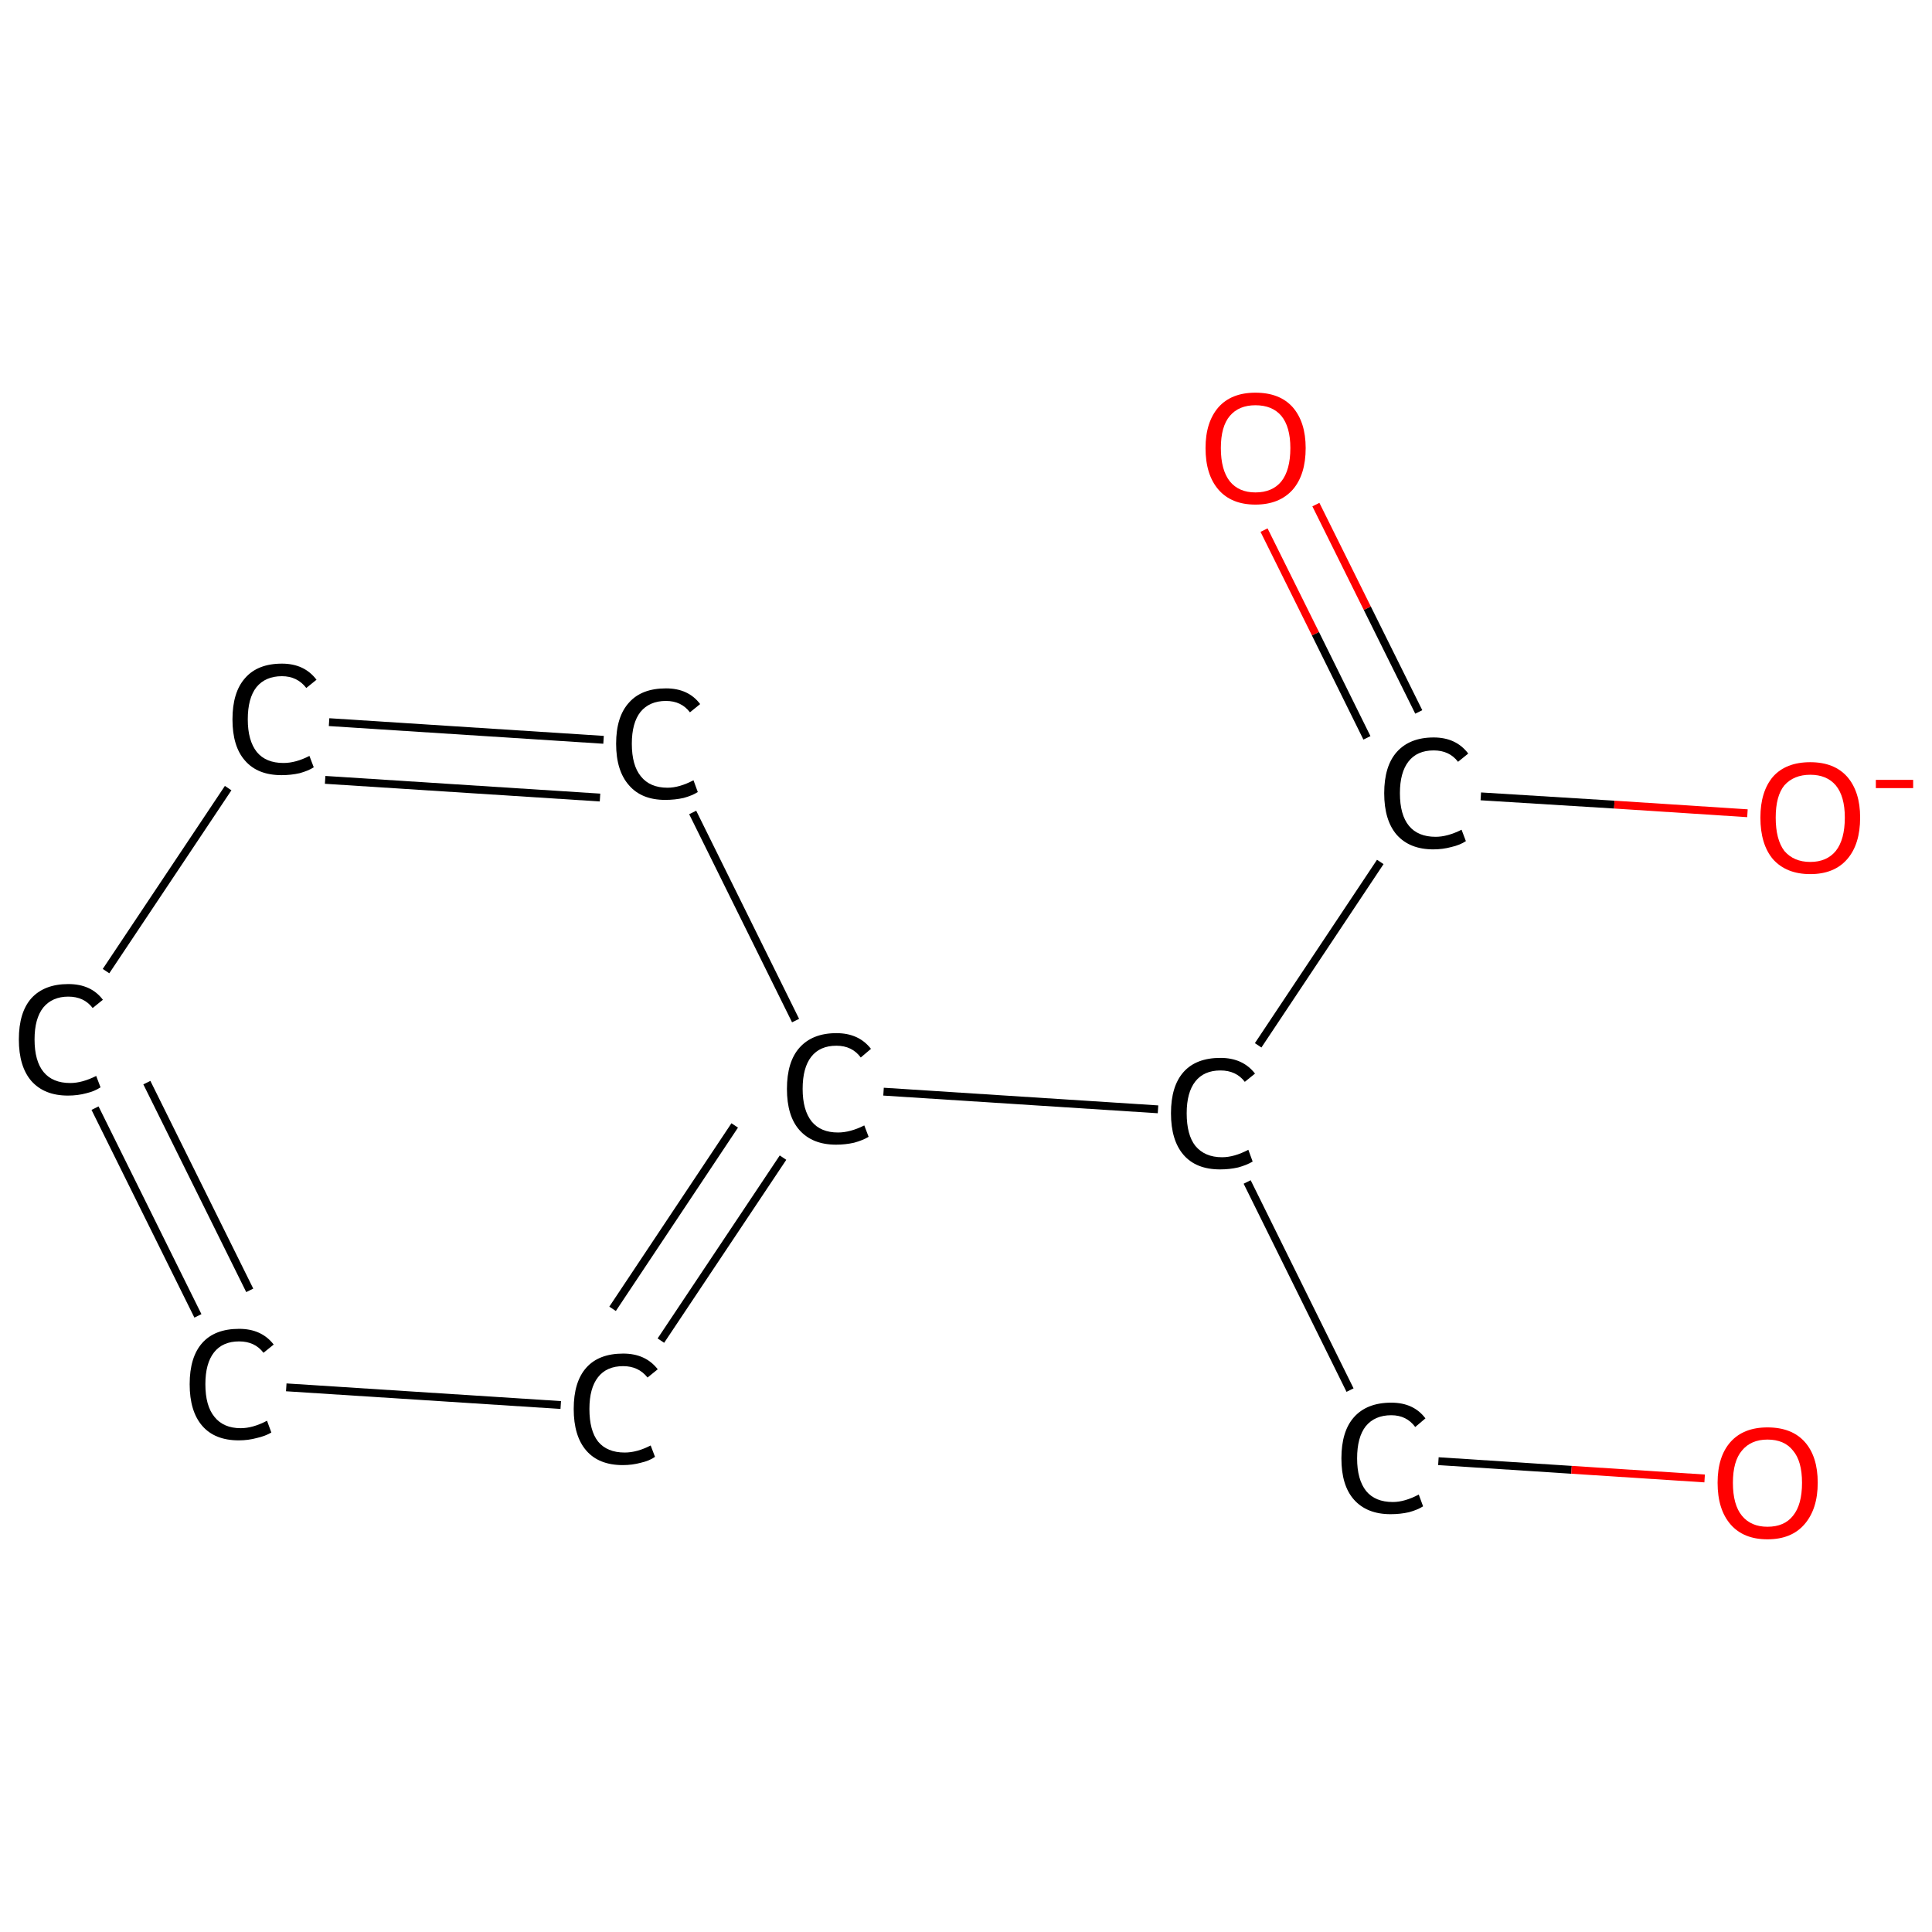<?xml version='1.0' encoding='iso-8859-1'?>
<svg version='1.1' baseProfile='full'
              xmlns='http://www.w3.org/2000/svg'
                      xmlns:rdkit='http://www.rdkit.org/xml'
                      xmlns:xlink='http://www.w3.org/1999/xlink'
                  xml:space='preserve'
width='492px' height='492px' viewBox='0 0 492 492'>
<!-- END OF HEADER -->
<rect style='opacity:1.0;fill:#FFFFFF;stroke:none' width='492.0' height='492.0' x='0.0' y='0.0'> </rect>
<path class='bond-0 atom-0 atom-1' d='M 335.1,128.5 L 348.2,154.9' style='fill:none;fill-rule:evenodd;stroke:#FF0000;stroke-width:2.0px;stroke-linecap:butt;stroke-linejoin:miter;stroke-opacity:1' />
<path class='bond-0 atom-0 atom-1' d='M 348.2,154.9 L 361.3,181.3' style='fill:none;fill-rule:evenodd;stroke:#000000;stroke-width:2.0px;stroke-linecap:butt;stroke-linejoin:miter;stroke-opacity:1' />
<path class='bond-0 atom-0 atom-1' d='M 321.9,135.0 L 335.0,161.4' style='fill:none;fill-rule:evenodd;stroke:#FF0000;stroke-width:2.0px;stroke-linecap:butt;stroke-linejoin:miter;stroke-opacity:1' />
<path class='bond-0 atom-0 atom-1' d='M 335.0,161.4 L 348.1,187.9' style='fill:none;fill-rule:evenodd;stroke:#000000;stroke-width:2.0px;stroke-linecap:butt;stroke-linejoin:miter;stroke-opacity:1' />
<path class='bond-1 atom-1 atom-2' d='M 377.1,202.8 L 411.1,204.9' style='fill:none;fill-rule:evenodd;stroke:#000000;stroke-width:2.0px;stroke-linecap:butt;stroke-linejoin:miter;stroke-opacity:1' />
<path class='bond-1 atom-1 atom-2' d='M 411.1,204.9 L 445.0,207.1' style='fill:none;fill-rule:evenodd;stroke:#FF0000;stroke-width:2.0px;stroke-linecap:butt;stroke-linejoin:miter;stroke-opacity:1' />
<path class='bond-2 atom-1 atom-3' d='M 351.5,219.5 L 320.4,266.2' style='fill:none;fill-rule:evenodd;stroke:#000000;stroke-width:2.0px;stroke-linecap:butt;stroke-linejoin:miter;stroke-opacity:1' />
<path class='bond-3 atom-3 atom-4' d='M 317.6,301.0 L 343.8,354.0' style='fill:none;fill-rule:evenodd;stroke:#000000;stroke-width:2.0px;stroke-linecap:butt;stroke-linejoin:miter;stroke-opacity:1' />
<path class='bond-4 atom-4 atom-5' d='M 366.3,372.1 L 400.2,374.3' style='fill:none;fill-rule:evenodd;stroke:#000000;stroke-width:2.0px;stroke-linecap:butt;stroke-linejoin:miter;stroke-opacity:1' />
<path class='bond-4 atom-4 atom-5' d='M 400.2,374.3 L 434.1,376.5' style='fill:none;fill-rule:evenodd;stroke:#FF0000;stroke-width:2.0px;stroke-linecap:butt;stroke-linejoin:miter;stroke-opacity:1' />
<path class='bond-5 atom-3 atom-6' d='M 294.9,282.5 L 225.0,278.0' style='fill:none;fill-rule:evenodd;stroke:#000000;stroke-width:2.0px;stroke-linecap:butt;stroke-linejoin:miter;stroke-opacity:1' />
<path class='bond-6 atom-6 atom-7' d='M 199.4,294.8 L 168.3,341.4' style='fill:none;fill-rule:evenodd;stroke:#000000;stroke-width:2.0px;stroke-linecap:butt;stroke-linejoin:miter;stroke-opacity:1' />
<path class='bond-6 atom-6 atom-7' d='M 187.1,286.6 L 156.0,333.3' style='fill:none;fill-rule:evenodd;stroke:#000000;stroke-width:2.0px;stroke-linecap:butt;stroke-linejoin:miter;stroke-opacity:1' />
<path class='bond-7 atom-7 atom-8' d='M 142.8,357.8 L 72.9,353.3' style='fill:none;fill-rule:evenodd;stroke:#000000;stroke-width:2.0px;stroke-linecap:butt;stroke-linejoin:miter;stroke-opacity:1' />
<path class='bond-8 atom-8 atom-9' d='M 50.4,335.1 L 24.2,282.2' style='fill:none;fill-rule:evenodd;stroke:#000000;stroke-width:2.0px;stroke-linecap:butt;stroke-linejoin:miter;stroke-opacity:1' />
<path class='bond-8 atom-8 atom-9' d='M 63.6,328.6 L 37.4,275.7' style='fill:none;fill-rule:evenodd;stroke:#000000;stroke-width:2.0px;stroke-linecap:butt;stroke-linejoin:miter;stroke-opacity:1' />
<path class='bond-9 atom-9 atom-10' d='M 27.0,247.3 L 58.1,200.7' style='fill:none;fill-rule:evenodd;stroke:#000000;stroke-width:2.0px;stroke-linecap:butt;stroke-linejoin:miter;stroke-opacity:1' />
<path class='bond-10 atom-10 atom-11' d='M 83.8,183.9 L 153.7,188.4' style='fill:none;fill-rule:evenodd;stroke:#000000;stroke-width:2.0px;stroke-linecap:butt;stroke-linejoin:miter;stroke-opacity:1' />
<path class='bond-10 atom-10 atom-11' d='M 82.8,198.6 L 152.8,203.1' style='fill:none;fill-rule:evenodd;stroke:#000000;stroke-width:2.0px;stroke-linecap:butt;stroke-linejoin:miter;stroke-opacity:1' />
<path class='bond-11 atom-11 atom-6' d='M 176.4,206.9 L 202.6,259.9' style='fill:none;fill-rule:evenodd;stroke:#000000;stroke-width:2.0px;stroke-linecap:butt;stroke-linejoin:miter;stroke-opacity:1' />
<path class='atom-0' d='M 307.0 114.1
Q 307.0 107.5, 310.3 103.7
Q 313.6 100.0, 319.7 100.0
Q 325.9 100.0, 329.2 103.7
Q 332.5 107.5, 332.5 114.1
Q 332.5 120.9, 329.2 124.7
Q 325.8 128.5, 319.7 128.5
Q 313.6 128.5, 310.3 124.7
Q 307.0 120.9, 307.0 114.1
M 319.7 125.4
Q 324.0 125.4, 326.3 122.6
Q 328.6 119.7, 328.6 114.1
Q 328.6 108.7, 326.3 105.9
Q 324.0 103.2, 319.7 103.2
Q 315.5 103.2, 313.2 105.9
Q 310.9 108.6, 310.9 114.1
Q 310.9 119.7, 313.2 122.6
Q 315.5 125.4, 319.7 125.4
' fill='#FF0000'/>
<path class='atom-1' d='M 352.5 202.0
Q 352.5 195.1, 355.7 191.5
Q 359.0 187.8, 365.1 187.8
Q 370.8 187.8, 373.9 191.9
L 371.3 194.0
Q 369.1 191.1, 365.1 191.1
Q 360.9 191.1, 358.7 193.9
Q 356.5 196.7, 356.5 202.0
Q 356.5 207.5, 358.8 210.3
Q 361.1 213.1, 365.6 213.1
Q 368.6 213.1, 372.2 211.3
L 373.3 214.2
Q 371.8 215.2, 369.6 215.7
Q 367.4 216.3, 365.0 216.3
Q 359.0 216.3, 355.7 212.6
Q 352.5 208.9, 352.5 202.0
' fill='#000000'/>
<path class='atom-2' d='M 448.3 208.2
Q 448.3 201.6, 451.5 197.8
Q 454.8 194.1, 461.0 194.1
Q 467.1 194.1, 470.4 197.8
Q 473.7 201.6, 473.7 208.2
Q 473.7 215.0, 470.4 218.8
Q 467.1 222.6, 461.0 222.6
Q 454.9 222.6, 451.5 218.8
Q 448.3 215.0, 448.3 208.2
M 461.0 219.5
Q 465.2 219.5, 467.5 216.7
Q 469.8 213.8, 469.8 208.2
Q 469.8 202.8, 467.5 200.0
Q 465.2 197.3, 461.0 197.3
Q 456.8 197.3, 454.4 200.0
Q 452.2 202.7, 452.2 208.2
Q 452.2 213.8, 454.4 216.7
Q 456.8 219.5, 461.0 219.5
' fill='#FF0000'/>
<path class='atom-2' d='M 477.7 198.6
L 487.2 198.6
L 487.2 200.7
L 477.7 200.7
L 477.7 198.6
' fill='#FF0000'/>
<path class='atom-3' d='M 298.2 283.5
Q 298.2 276.6, 301.4 273.0
Q 304.6 269.4, 310.8 269.4
Q 316.5 269.4, 319.6 273.4
L 317.0 275.5
Q 314.8 272.6, 310.8 272.6
Q 306.6 272.6, 304.4 275.4
Q 302.2 278.2, 302.2 283.5
Q 302.2 289.0, 304.4 291.8
Q 306.8 294.7, 311.2 294.7
Q 314.3 294.7, 317.9 292.8
L 319.0 295.8
Q 317.5 296.7, 315.3 297.3
Q 313.1 297.8, 310.7 297.8
Q 304.6 297.8, 301.4 294.1
Q 298.2 290.4, 298.2 283.5
' fill='#000000'/>
<path class='atom-4' d='M 341.6 371.4
Q 341.6 364.5, 344.8 360.9
Q 348.1 357.2, 354.3 357.2
Q 360.0 357.2, 363.0 361.2
L 360.4 363.4
Q 358.2 360.4, 354.3 360.4
Q 350.1 360.4, 347.8 363.2
Q 345.6 366.0, 345.6 371.4
Q 345.6 376.8, 347.9 379.7
Q 350.2 382.5, 354.7 382.5
Q 357.7 382.5, 361.3 380.6
L 362.4 383.6
Q 361.0 384.5, 358.8 385.1
Q 356.6 385.6, 354.1 385.6
Q 348.1 385.6, 344.8 381.9
Q 341.6 378.3, 341.6 371.4
' fill='#000000'/>
<path class='atom-5' d='M 437.4 377.6
Q 437.4 370.9, 440.7 367.2
Q 444.0 363.5, 450.1 363.5
Q 456.3 363.5, 459.6 367.2
Q 462.9 370.9, 462.9 377.6
Q 462.9 384.3, 459.5 388.2
Q 456.2 392.0, 450.1 392.0
Q 444.0 392.0, 440.7 388.2
Q 437.4 384.4, 437.4 377.6
M 450.1 388.8
Q 454.4 388.8, 456.6 386.0
Q 458.9 383.2, 458.9 377.6
Q 458.9 372.1, 456.6 369.4
Q 454.4 366.6, 450.1 366.6
Q 445.9 366.6, 443.6 369.4
Q 441.3 372.1, 441.3 377.6
Q 441.3 383.2, 443.6 386.0
Q 445.9 388.8, 450.1 388.8
' fill='#FF0000'/>
<path class='atom-6' d='M 200.4 277.3
Q 200.4 270.4, 203.6 266.8
Q 206.9 263.1, 213.0 263.1
Q 218.7 263.1, 221.8 267.1
L 219.2 269.3
Q 217.0 266.3, 213.0 266.3
Q 208.8 266.3, 206.6 269.1
Q 204.4 271.9, 204.4 277.3
Q 204.4 282.7, 206.7 285.6
Q 209.0 288.4, 213.4 288.4
Q 216.5 288.4, 220.1 286.6
L 221.2 289.5
Q 219.7 290.4, 217.5 291.0
Q 215.3 291.5, 212.9 291.5
Q 206.9 291.5, 203.6 287.8
Q 200.4 284.2, 200.4 277.3
' fill='#000000'/>
<path class='atom-7' d='M 146.1 358.8
Q 146.1 351.9, 149.3 348.3
Q 152.5 344.7, 158.7 344.7
Q 164.4 344.7, 167.5 348.7
L 164.9 350.8
Q 162.6 347.9, 158.7 347.9
Q 154.5 347.9, 152.3 350.7
Q 150.1 353.5, 150.1 358.8
Q 150.1 364.3, 152.3 367.1
Q 154.6 369.9, 159.1 369.9
Q 162.2 369.9, 165.7 368.1
L 166.8 371.0
Q 165.4 372.0, 163.2 372.5
Q 161.0 373.1, 158.6 373.1
Q 152.5 373.1, 149.3 369.4
Q 146.1 365.7, 146.1 358.8
' fill='#000000'/>
<path class='atom-8' d='M 48.3 352.5
Q 48.3 345.6, 51.5 342.0
Q 54.7 338.4, 60.9 338.4
Q 66.6 338.4, 69.7 342.4
L 67.1 344.5
Q 64.9 341.6, 60.9 341.6
Q 56.7 341.6, 54.5 344.4
Q 52.3 347.2, 52.3 352.5
Q 52.3 358.0, 54.6 360.8
Q 56.9 363.7, 61.3 363.7
Q 64.4 363.7, 68.0 361.8
L 69.1 364.8
Q 67.6 365.7, 65.4 366.2
Q 63.2 366.8, 60.8 366.8
Q 54.7 366.8, 51.5 363.1
Q 48.3 359.4, 48.3 352.5
' fill='#000000'/>
<path class='atom-9' d='M 4.8 264.7
Q 4.8 257.8, 8.0 254.2
Q 11.3 250.6, 17.4 250.6
Q 23.2 250.6, 26.2 254.6
L 23.6 256.7
Q 21.4 253.8, 17.4 253.8
Q 13.3 253.8, 11.0 256.6
Q 8.8 259.4, 8.8 264.7
Q 8.8 270.2, 11.1 273.0
Q 13.4 275.8, 17.9 275.8
Q 20.9 275.8, 24.5 274.0
L 25.6 276.9
Q 24.1 277.9, 22.0 278.4
Q 19.8 279.0, 17.3 279.0
Q 11.3 279.0, 8.0 275.3
Q 4.8 271.6, 4.8 264.7
' fill='#000000'/>
<path class='atom-10' d='M 59.2 183.2
Q 59.2 176.3, 62.4 172.7
Q 65.6 169.0, 71.8 169.0
Q 77.5 169.0, 80.6 173.1
L 78.0 175.2
Q 75.7 172.2, 71.8 172.2
Q 67.6 172.2, 65.3 175.0
Q 63.1 177.8, 63.1 183.2
Q 63.1 188.6, 65.4 191.5
Q 67.7 194.3, 72.2 194.3
Q 75.3 194.3, 78.8 192.5
L 79.9 195.4
Q 78.5 196.3, 76.3 196.9
Q 74.1 197.4, 71.7 197.4
Q 65.6 197.4, 62.4 193.7
Q 59.2 190.1, 59.2 183.2
' fill='#000000'/>
<path class='atom-11' d='M 156.9 189.4
Q 156.9 182.5, 160.2 178.9
Q 163.4 175.3, 169.6 175.3
Q 175.3 175.3, 178.3 179.3
L 175.7 181.4
Q 173.5 178.5, 169.6 178.5
Q 165.4 178.5, 163.1 181.3
Q 160.9 184.1, 160.9 189.4
Q 160.9 194.9, 163.2 197.7
Q 165.5 200.6, 170.0 200.6
Q 173.0 200.6, 176.6 198.7
L 177.7 201.7
Q 176.3 202.6, 174.1 203.2
Q 171.9 203.7, 169.4 203.7
Q 163.4 203.7, 160.2 200.0
Q 156.9 196.3, 156.9 189.4
' fill='#000000'/>
</svg>
